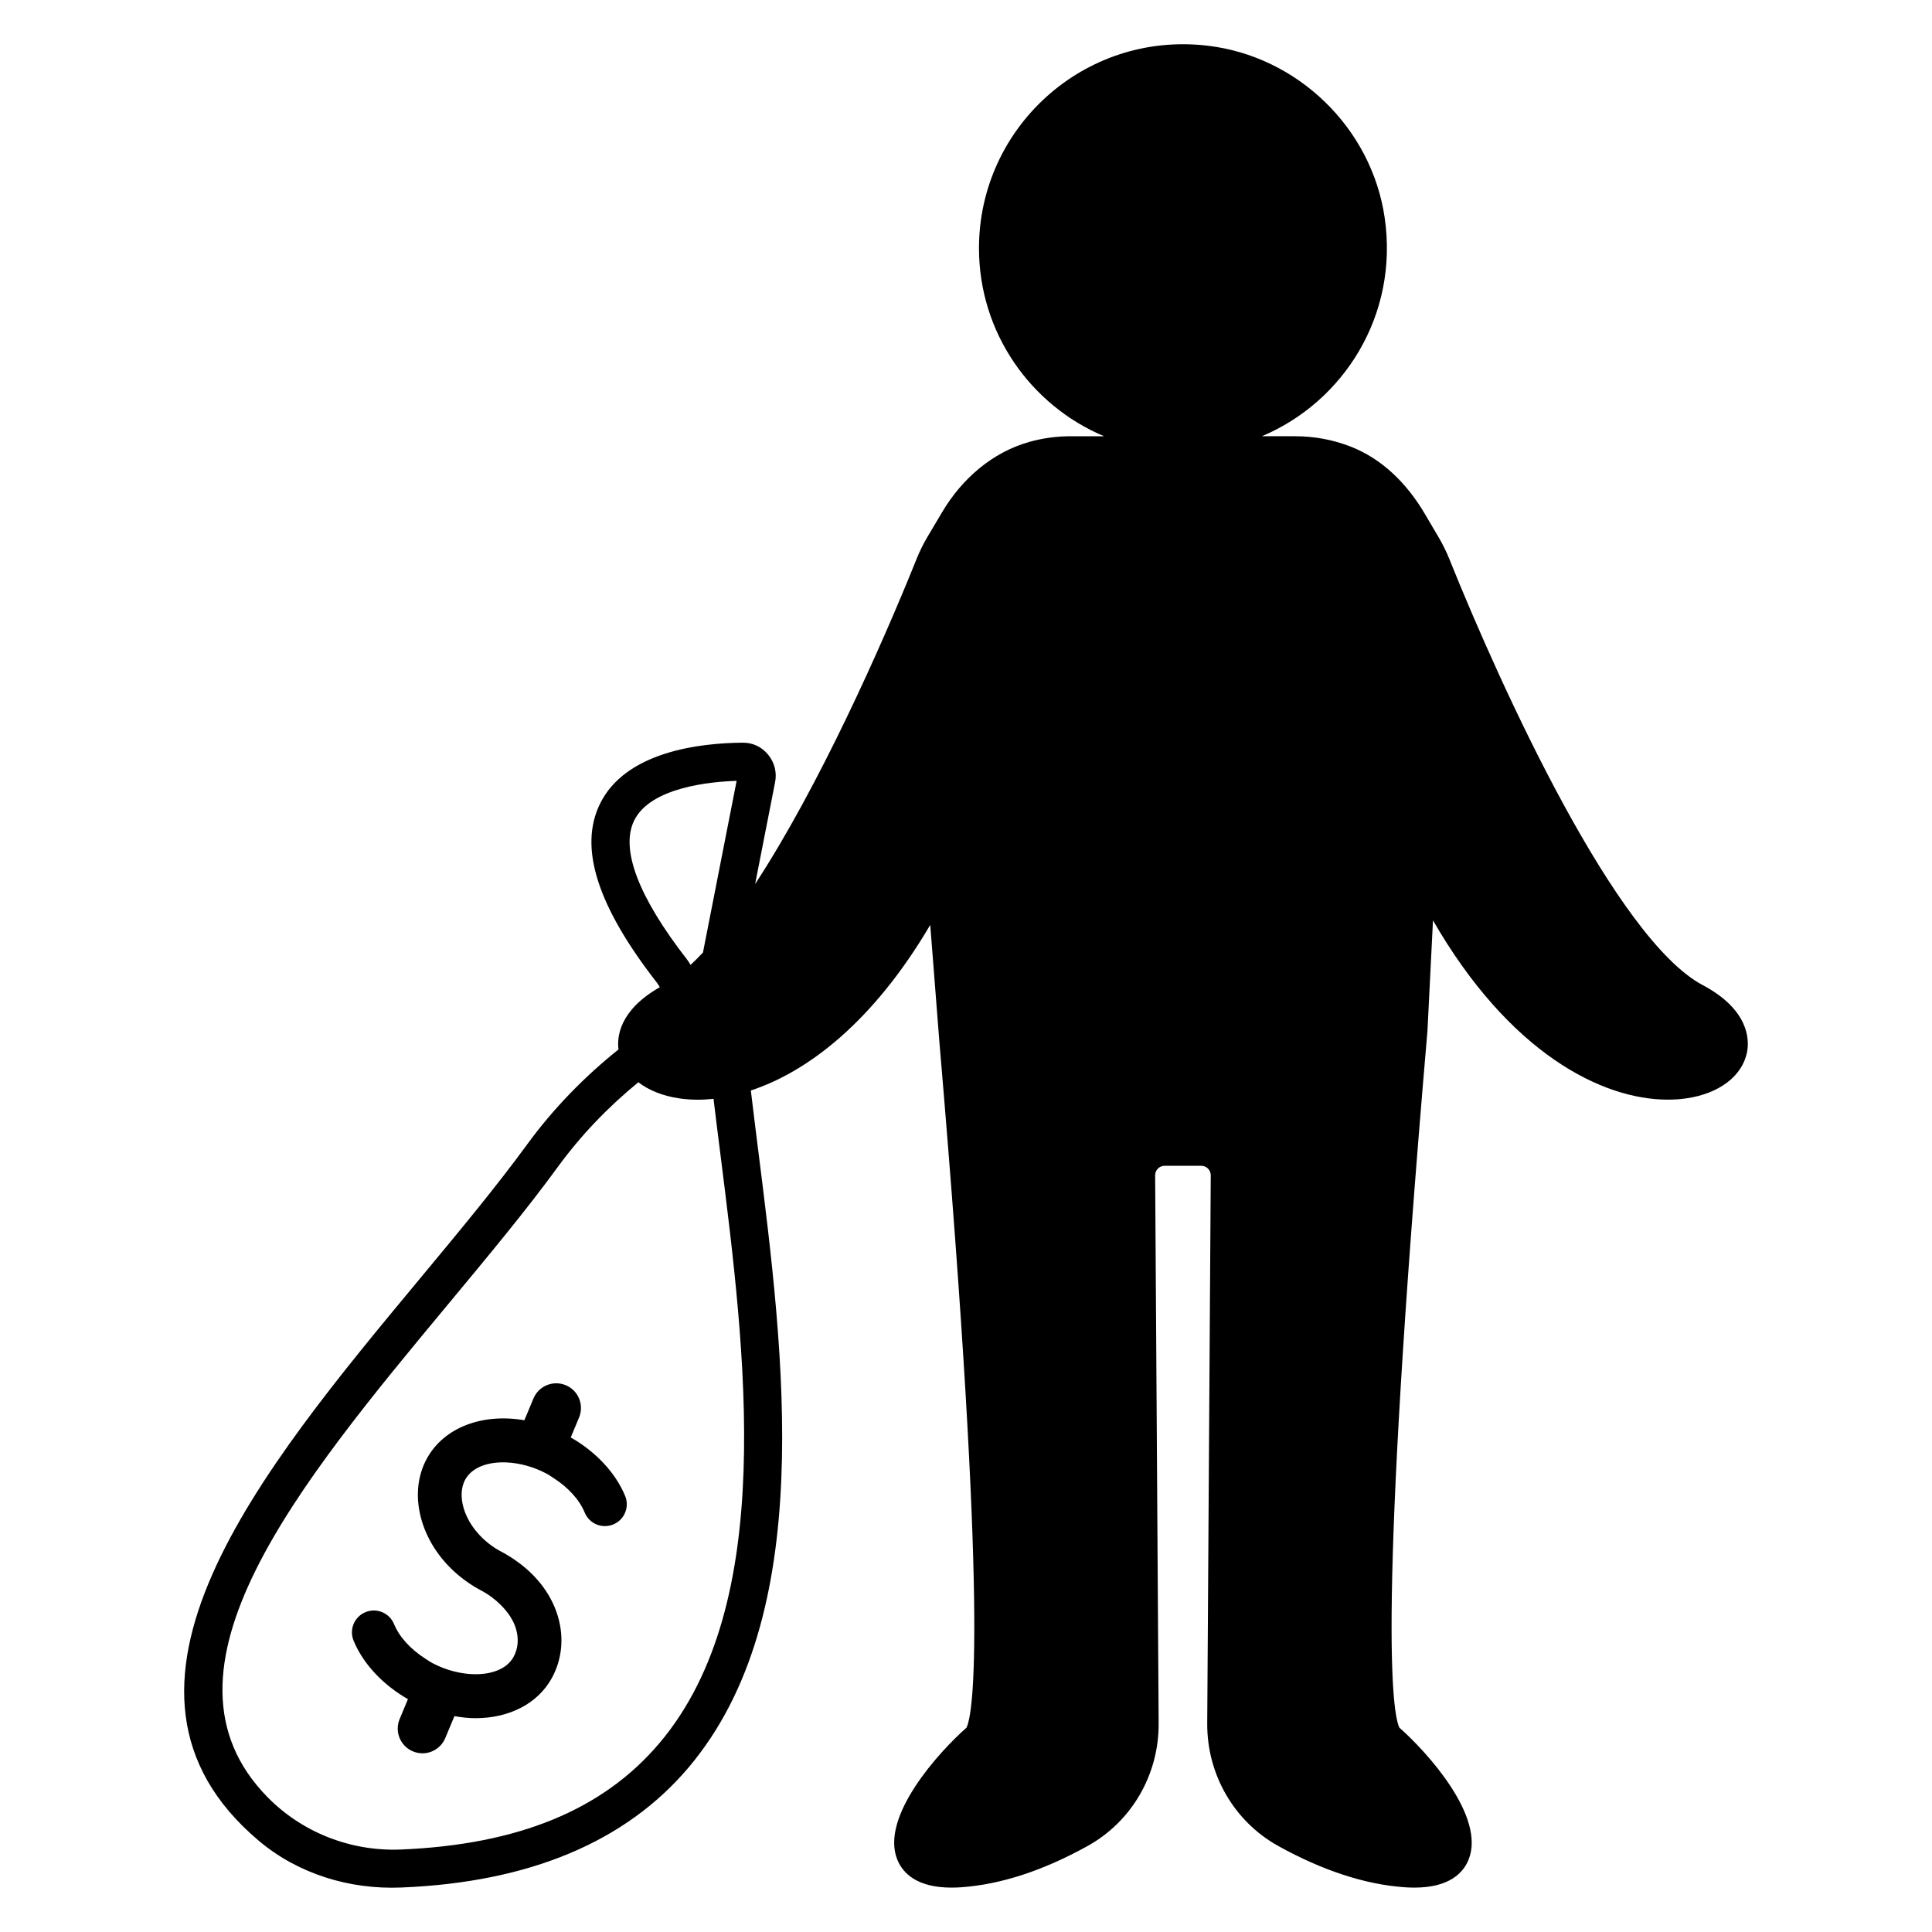 <?xml version="1.0" encoding="UTF-8"?>
<!-- Uploaded to: ICON Repo, www.svgrepo.com, Generator: ICON Repo Mixer Tools -->
<svg fill="#000000" width="800px" height="800px" version="1.1" viewBox="144 144 512 512" xmlns="http://www.w3.org/2000/svg">
 <path d="m595.24 405.07c-22.918-12.195-53.078-77.926-67.129-112.87-0.797-1.984-1.719-3.875-2.805-5.719l-3.664-6.227c-4.906-8.332-11.531-14.738-19.801-17.938-4.602-1.781-9.52-2.707-14.582-2.707h-8.855c21.738-9.156 36.285-32.129 32.559-57.859-3.453-23.871-23.105-42.887-47.062-45.656-32.656-3.777-60.461 21.766-60.461 53.68 0 22.395 13.691 41.645 33.145 49.836h-8.859c-3.769 0-7.465 0.516-11.004 1.516-9.781 2.762-17.809 9.785-23 18.523l-3.934 6.625c-1.117 1.883-2.07 3.828-2.887 5.859-9.379 23.34-25.961 60.434-42.785 86.152l5.293-26.992c0.516-2.609-0.164-5.269-1.855-7.312-1.684-2.031-4.055-3.211-6.793-3.16-11.211 0.09-31.035 2.316-37.801 16.285-5.598 11.551-0.672 27 15.055 47.223h0.004c0.301 0.387 0.57 0.832 0.836 1.293-10.773 6.125-11.379 13.238-10.945 16.496-9.145 7.309-17.332 15.746-24.203 25.156-8.168 11.191-17.969 22.992-28.352 35.488-42.285 50.895-90.43 108.84-42.781 149.05 10.449 8.816 24.07 12.961 37.727 12.402l0.242-0.012c33.711-1.383 59.25-12.074 75.91-31.77 34.055-40.262 25.398-108.82 18.441-163.91-0.672-5.332-1.312-10.496-1.91-15.531 15.078-4.969 32.449-18.203 47.539-43.875l2.422 30.977c13.141 153.91 8.98 178.07 7.18 181.77-7.008 6.148-23.035 23.562-18.301 35.031 1.418 3.445 5.074 7.344 14.336 7.344 0.832 0 1.719-0.031 2.644-0.098 10.441-0.746 21.684-4.422 33.406-10.922 11.715-6.488 18.938-18.953 18.844-32.527l-0.93-145.21c-0.008-1.398 1.121-2.535 2.519-2.535h9.699c1.398 0 2.527 1.137 2.519 2.535l-0.934 145.21c-0.094 13.57 7.129 26.031 18.844 32.527 11.734 6.5 22.973 10.18 33.406 10.922 0.93 0.07 1.812 0.098 2.641 0.098 9.266 0 12.922-3.902 14.344-7.344 4.734-11.473-11.297-28.887-18.301-35.031-1.816-3.723-6.023-28.129 7.426-184.64l1.469-29.316c20.191 35.059 44.688 47.516 62.238 47.512 1.703 0 3.34-0.113 4.898-0.34 8.828-1.266 15.008-6.051 16.133-12.488 0.539-3.094 0.477-11.004-11.785-17.527zm-283.21-43.57c4.297-8.871 20.27-10.352 27.184-10.566l-8.922 45.492c-1.102 1.172-2.195 2.281-3.277 3.281-0.336-0.527-0.652-1.066-1.039-1.562-12.777-16.43-17.598-29.102-13.945-36.645zm6.731 244.44c-14.969 17.699-37.418 26.922-68.629 28.207-13.219 0.508-26.051-4.523-35.25-13.898-32.848-33.461 8.367-83.07 48.227-131.04 10.48-12.621 20.387-24.539 28.738-35.984 6.086-8.34 13.289-15.855 21.324-22.418 2.785 2.148 6.527 3.656 10.926 4.285 1.562 0.227 3.199 0.34 4.906 0.34 1.324 0 2.695-0.09 4.09-0.234 0.566 4.742 1.176 9.609 1.809 14.594 6.707 53.137 15.055 119.26-16.141 156.15zm-9.098-65.516c1.227 2.953-0.18 6.344-3.137 7.566-2.965 1.227-6.344-0.176-7.57-3.141-1.434-3.461-4.398-6.664-8.203-9.117-0.676-0.434-1.32-0.895-2.051-1.277-3.457-1.812-7.086-2.738-10.402-2.898-4.965-0.238-9.219 1.293-11.008 4.539-1.125 2.043-1.266 4.762-0.395 7.664 0.688 2.285 1.949 4.477 3.625 6.426 1.723 2 3.883 3.738 6.34 5.027 0.004 0 0.004 0.004 0.004 0.004 1.633 0.855 3.141 1.828 4.555 2.871 5.106 3.766 8.746 8.656 10.402 14.176 1.703 5.664 1.133 11.508-1.598 16.461-3.812 6.914-11.488 10.613-20.234 10.613-1.812 0-3.684-0.219-5.562-0.543l-2.43 5.816c-1.051 2.516-3.484 4.031-6.047 4.031-0.84 0-1.695-0.168-2.523-0.512-3.34-1.391-4.914-5.227-3.519-8.566l2.199-5.273c-6.609-3.781-11.852-9.324-14.398-15.484-1.227-2.957 0.184-6.348 3.141-7.566 2.949-1.23 6.348 0.184 7.566 3.141 1.43 3.461 4.398 6.664 8.199 9.113 0.676 0.434 1.32 0.895 2.051 1.277 3.457 1.809 7.086 2.734 10.406 2.891 4.961 0.234 9.215-1.293 11.004-4.535 1.234-2.234 1.457-4.836 0.648-7.527-0.676-2.246-2.102-4.367-4.004-6.258-1.469-1.457-3.199-2.793-5.238-3.859l-0.008-0.004c-2.07-1.086-3.984-2.383-5.742-3.828-4.746-3.898-8.258-8.965-9.938-14.559-1.773-5.91-1.297-11.805 1.348-16.594 4.609-8.352 14.855-12.008 25.82-10.121l2.406-5.766c1.398-3.34 5.227-4.906 8.566-3.519 3.34 1.391 4.914 5.227 3.519 8.566l-2.199 5.273c6.613 3.785 11.852 9.324 14.406 15.492z"/>
</svg>